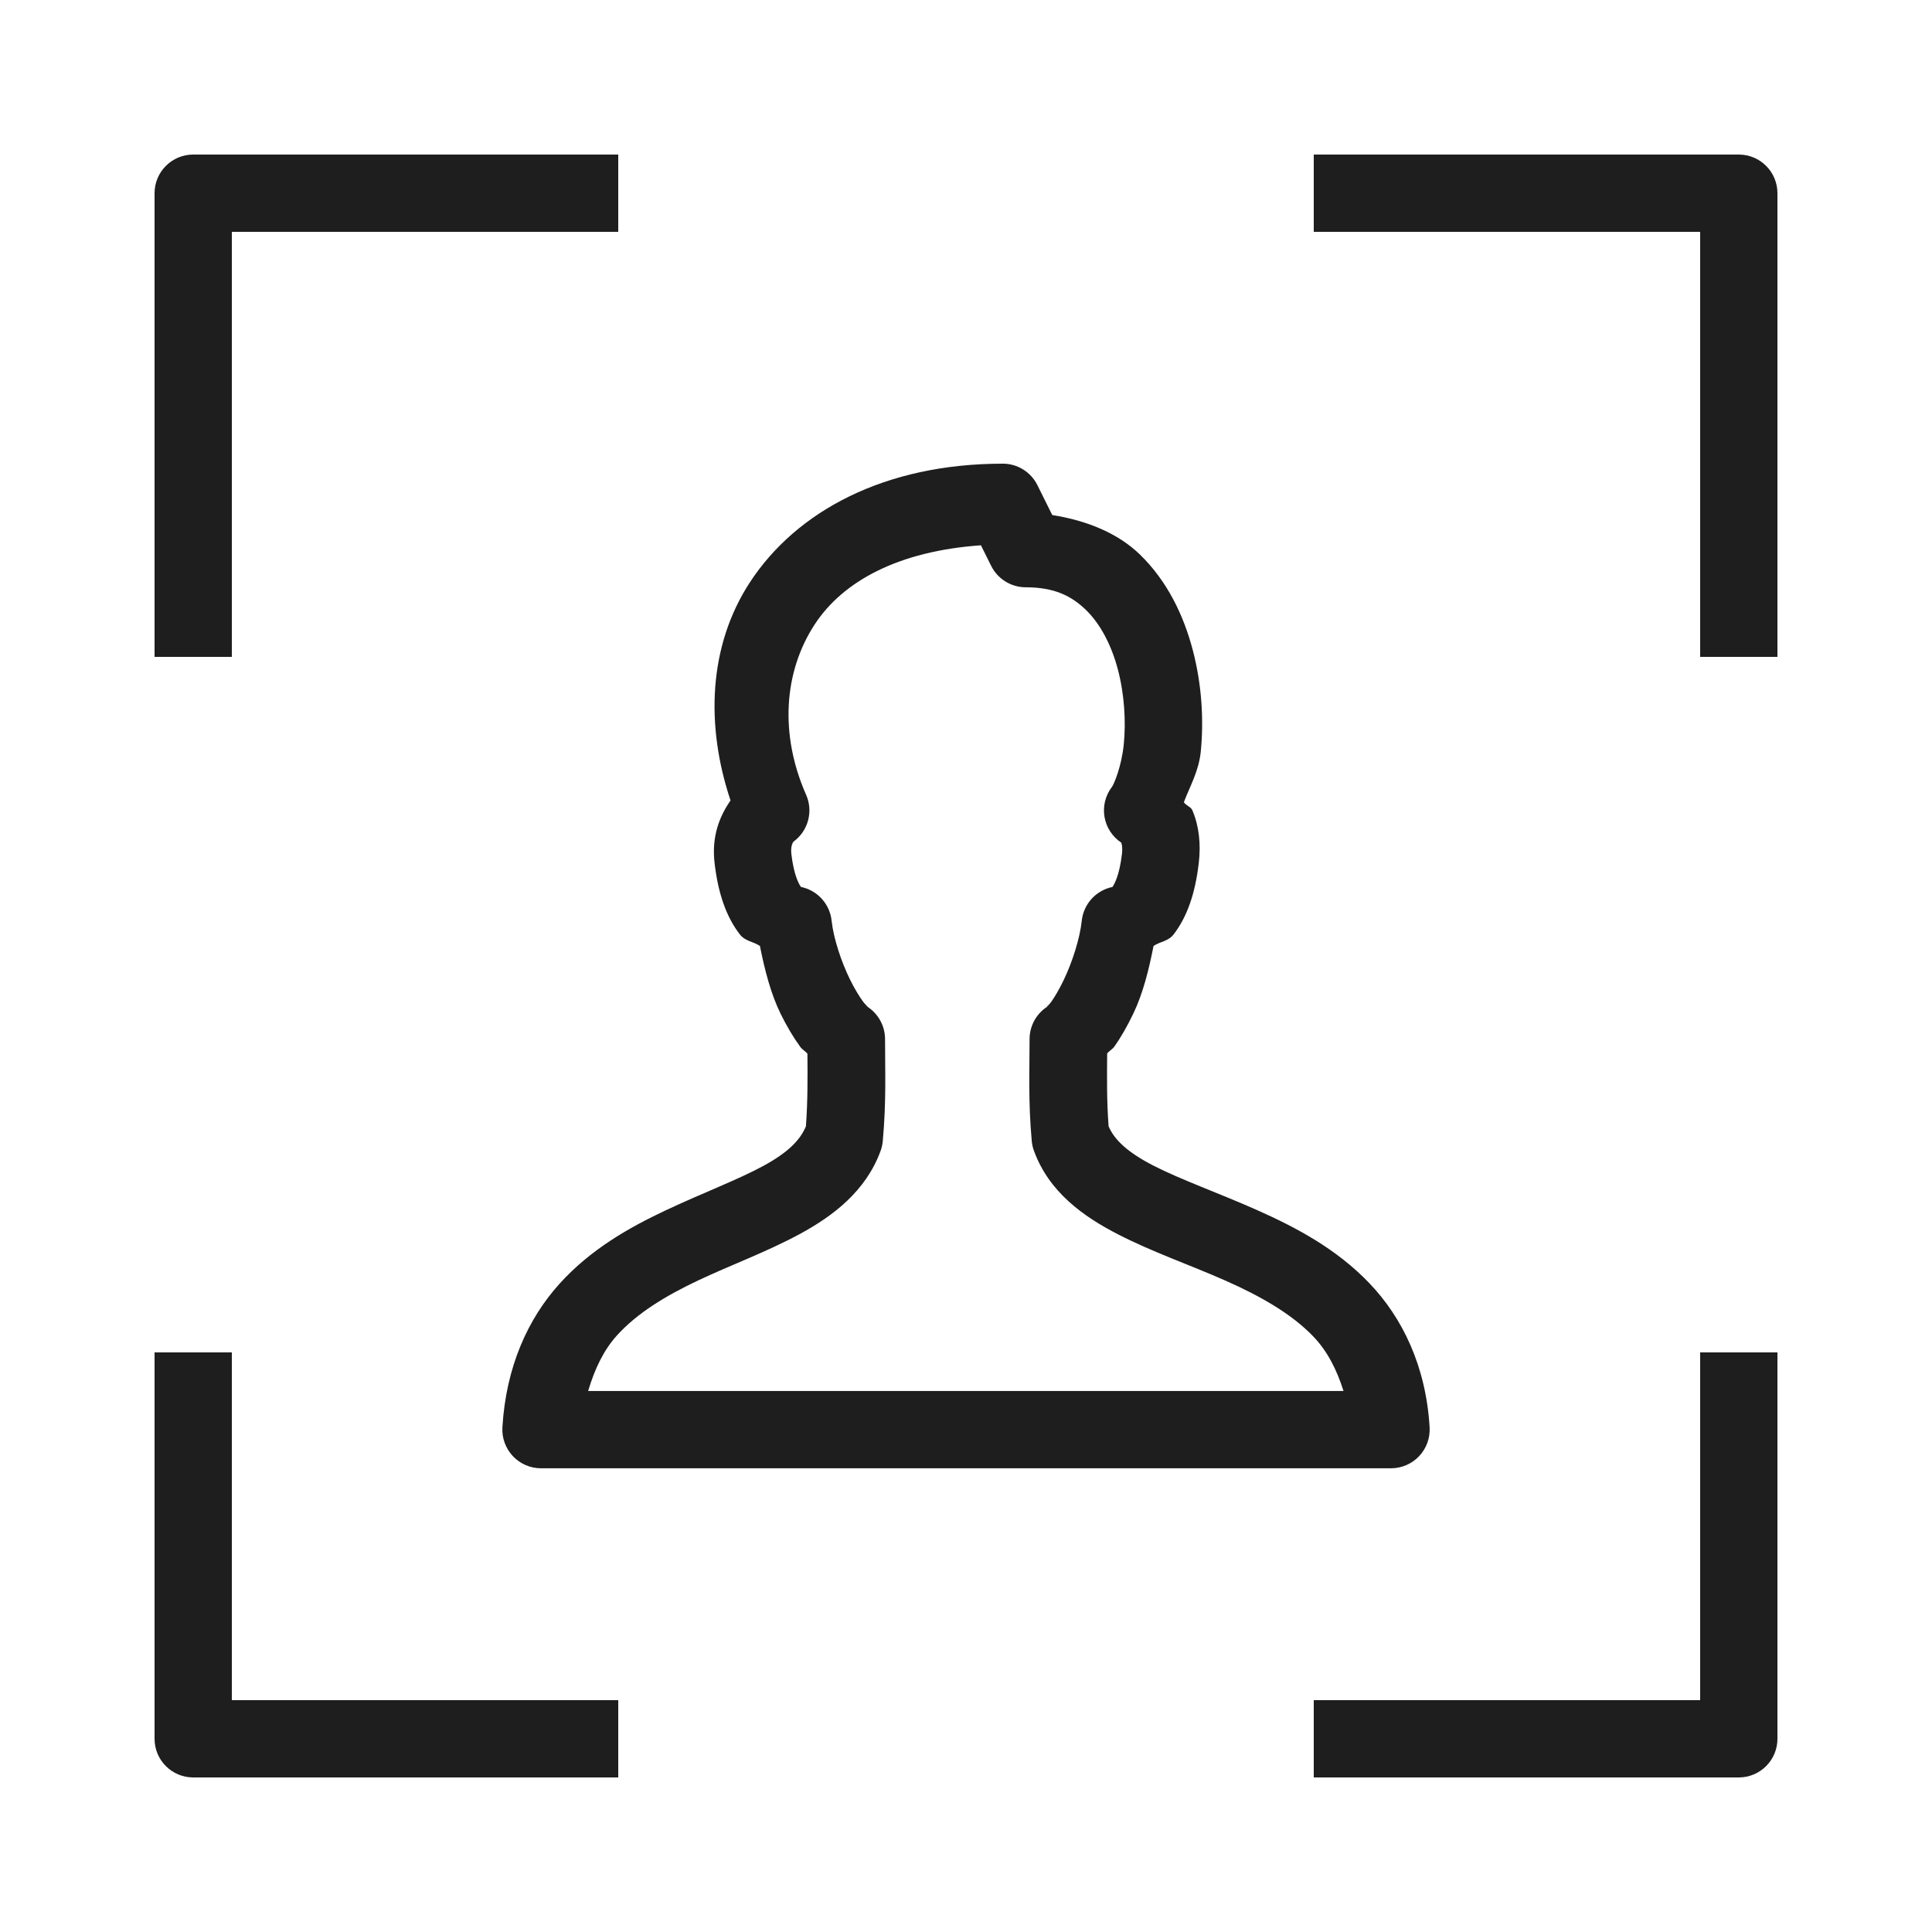 <svg version="1.1" xmlns="http://www.w3.org/2000/svg" xmlns:xlink="http://www.w3.org/1999/xlink" width="50px" height="50px" viewBox="0,0,256,256">
  <g fill="#1e1e1e" fill-rule="nonzero" stroke="none" stroke-width="1" stroke-linecap="butt" stroke-linejoin="miter" stroke-miterlimit="10" stroke-dasharray="" stroke-dashoffset="0" font-family="none" font-weight="none" font-size="none" text-anchor="none" style="mix-blend-mode: normal">
    <g transform="scale(5.12,5.12)">
      <path d="M5,4c-0.552,0 -1,0.448 -1,1v12h2v-11h10v-2zM34,4v2h10v11h2v-12c-0,-0.552 -0.448,-1 -1,-1zM25.949,12c-3.05,0 -5.334,1.226 -6.539,3.066c-1.082,1.654 -1.15,3.718 -0.504,5.65c-0.288,0.417 -0.494,0.931 -0.412,1.627c0.093,0.792 0.306,1.389 0.652,1.838c0.139,0.18 0.346,0.183 0.521,0.301c0.123,0.621 0.283,1.241 0.535,1.754c0.158,0.321 0.328,0.609 0.512,0.861c0.046,0.064 0.135,0.112 0.182,0.172c0.005,0.644 0.009,1.216 -0.039,1.881c-0.153,0.363 -0.471,0.681 -1.105,1.025c-0.665,0.361 -1.576,0.702 -2.523,1.148c-0.947,0.446 -1.946,1.009 -2.754,1.906c-0.808,0.897 -1.38,2.138 -1.473,3.711c-0.016,0.275 0.082,0.544 0.271,0.745c0.189,0.2 0.452,0.314 0.727,0.314h22c0.275,-0 0.538,-0.114 0.727,-0.314c0.189,-0.2 0.287,-0.47 0.271,-0.745c-0.094,-1.586 -0.706,-2.84 -1.562,-3.734c-0.856,-0.894 -1.91,-1.448 -2.912,-1.893c-1.002,-0.444 -1.968,-0.785 -2.676,-1.148c-0.676,-0.348 -1.011,-0.672 -1.158,-1.018c-0.049,-0.665 -0.042,-1.237 -0.037,-1.883c0.046,-0.061 0.136,-0.11 0.182,-0.174c0.181,-0.253 0.344,-0.544 0.498,-0.865c0.245,-0.512 0.4,-1.128 0.52,-1.744c0.174,-0.117 0.381,-0.119 0.52,-0.299c0.346,-0.449 0.557,-1.049 0.65,-1.84c0.06,-0.505 0.007,-0.969 -0.166,-1.375c-0.037,-0.088 -0.169,-0.122 -0.219,-0.207c0.163,-0.423 0.388,-0.81 0.438,-1.311c0.08,-0.815 0.028,-1.724 -0.205,-2.617c-0.234,-0.894 -0.653,-1.784 -1.369,-2.48c-0.569,-0.553 -1.374,-0.881 -2.27,-1.023l-0.385,-0.775c-0.169,-0.34 -0.517,-0.555 -0.896,-0.555zM25.387,14.113l0.264,0.531c0.169,0.34 0.517,0.555 0.896,0.555c0.738,0 1.183,0.223 1.559,0.588c0.376,0.365 0.663,0.919 0.828,1.553c0.166,0.633 0.207,1.336 0.15,1.916c-0.057,0.58 -0.258,1.046 -0.307,1.109c-0.169,0.22 -0.239,0.501 -0.193,0.774c0.046,0.274 0.204,0.516 0.435,0.669c0.013,0.043 0.037,0.12 0.016,0.301c-0.064,0.544 -0.197,0.781 -0.246,0.846c-0.426,0.088 -0.747,0.441 -0.793,0.873c-0.049,0.461 -0.243,1.067 -0.467,1.535c-0.112,0.234 -0.233,0.438 -0.324,0.566c-0.092,0.128 -0.203,0.173 -0.031,0.082c-0.326,0.174 -0.529,0.513 -0.529,0.883c0,0.867 -0.036,1.599 0.057,2.639c0.008,0.087 0.028,0.174 0.059,0.256c0.389,1.063 1.277,1.696 2.174,2.156c0.896,0.461 1.877,0.797 2.779,1.197c0.903,0.4 1.71,0.857 2.277,1.449c0.36,0.376 0.603,0.851 0.779,1.408h-19.549c0.169,-0.57 0.401,-1.055 0.74,-1.432c0.531,-0.589 1.277,-1.038 2.121,-1.436c0.844,-0.398 1.771,-0.736 2.625,-1.199c0.854,-0.464 1.701,-1.105 2.082,-2.146c0.03,-0.082 0.049,-0.167 0.057,-0.254c0.093,-1.039 0.059,-1.771 0.059,-2.639c-0,-0.37 -0.205,-0.709 -0.531,-0.883c0.167,0.089 0.054,0.038 -0.041,-0.092c-0.095,-0.13 -0.219,-0.333 -0.334,-0.566c-0.23,-0.468 -0.429,-1.073 -0.477,-1.525c-0.046,-0.432 -0.367,-0.785 -0.793,-0.873c-0.049,-0.064 -0.184,-0.301 -0.248,-0.846c-0.022,-0.184 0.024,-0.285 0.051,-0.324c0.383,-0.276 0.521,-0.783 0.33,-1.215c-0.688,-1.558 -0.582,-3.18 0.223,-4.41c0.732,-1.118 2.164,-1.897 4.303,-2.047zM4,35v10c0,0.552 0.448,1 1,1h11v-2h-10v-9zM44,35v9h-10v2h11c0.552,-0 1,-0.448 1,-1v-10z"></path>
    </g>
  </g>
</svg>